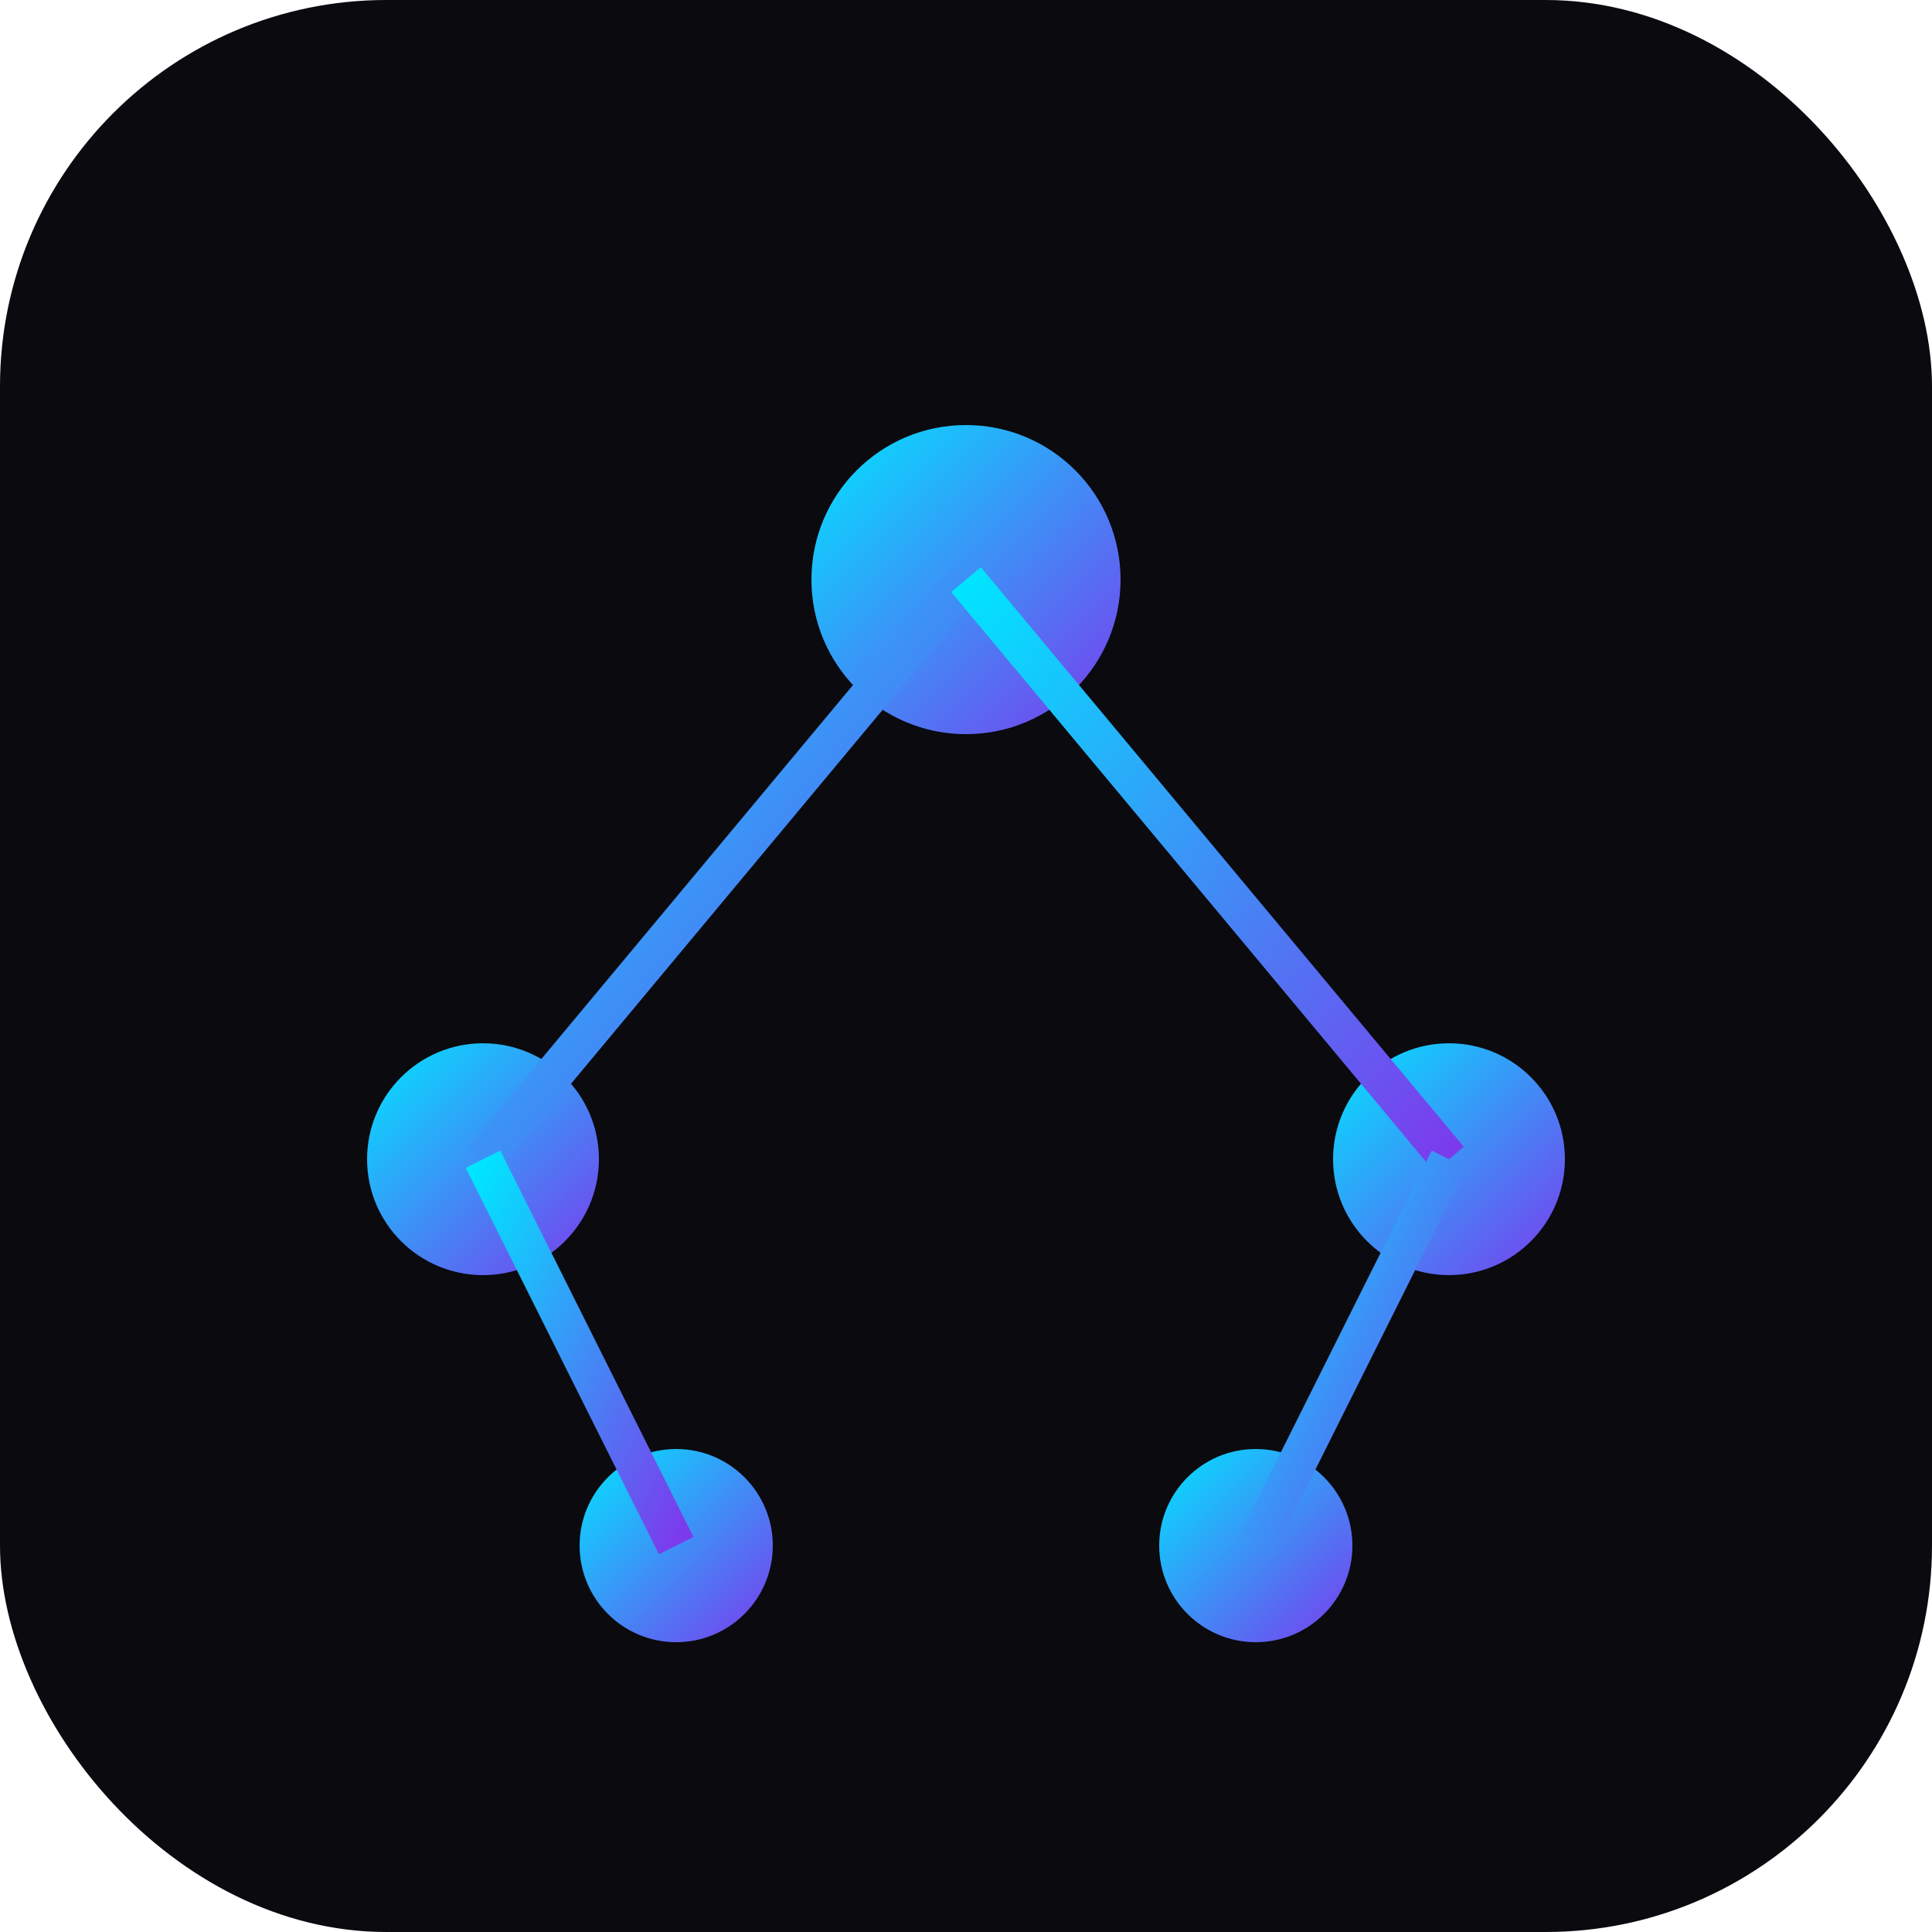 <svg xmlns="http://www.w3.org/2000/svg" viewBox="0 0 100 100">
  <defs>
    <linearGradient id="grad" x1="0%" y1="0%" x2="100%" y2="100%">
      <stop offset="0%" style="stop-color:#00e5ff;stop-opacity:1" />
      <stop offset="100%" style="stop-color:#7c3aed;stop-opacity:1" />
    </linearGradient>
  </defs>
  <rect width="100" height="100" rx="20" fill="#0a0a0f"/>
  <g fill="url(#grad)">
    <circle cx="50" cy="30" r="8"/>
    <circle cx="25" cy="60" r="6"/>
    <circle cx="75" cy="60" r="6"/>
    <circle cx="35" cy="80" r="5"/>
    <circle cx="65" cy="80" r="5"/>
    <line x1="50" y1="30" x2="25" y2="60" stroke="url(#grad)" stroke-width="2"/>
    <line x1="50" y1="30" x2="75" y2="60" stroke="url(#grad)" stroke-width="2"/>
    <line x1="25" y1="60" x2="35" y2="80" stroke="url(#grad)" stroke-width="2"/>
    <line x1="75" y1="60" x2="65" y2="80" stroke="url(#grad)" stroke-width="2"/>
    <line x1="25" y1="60" x2="75" y2="60" stroke="url(#grad)" stroke-width="1.5"/>
  </g>
</svg>
